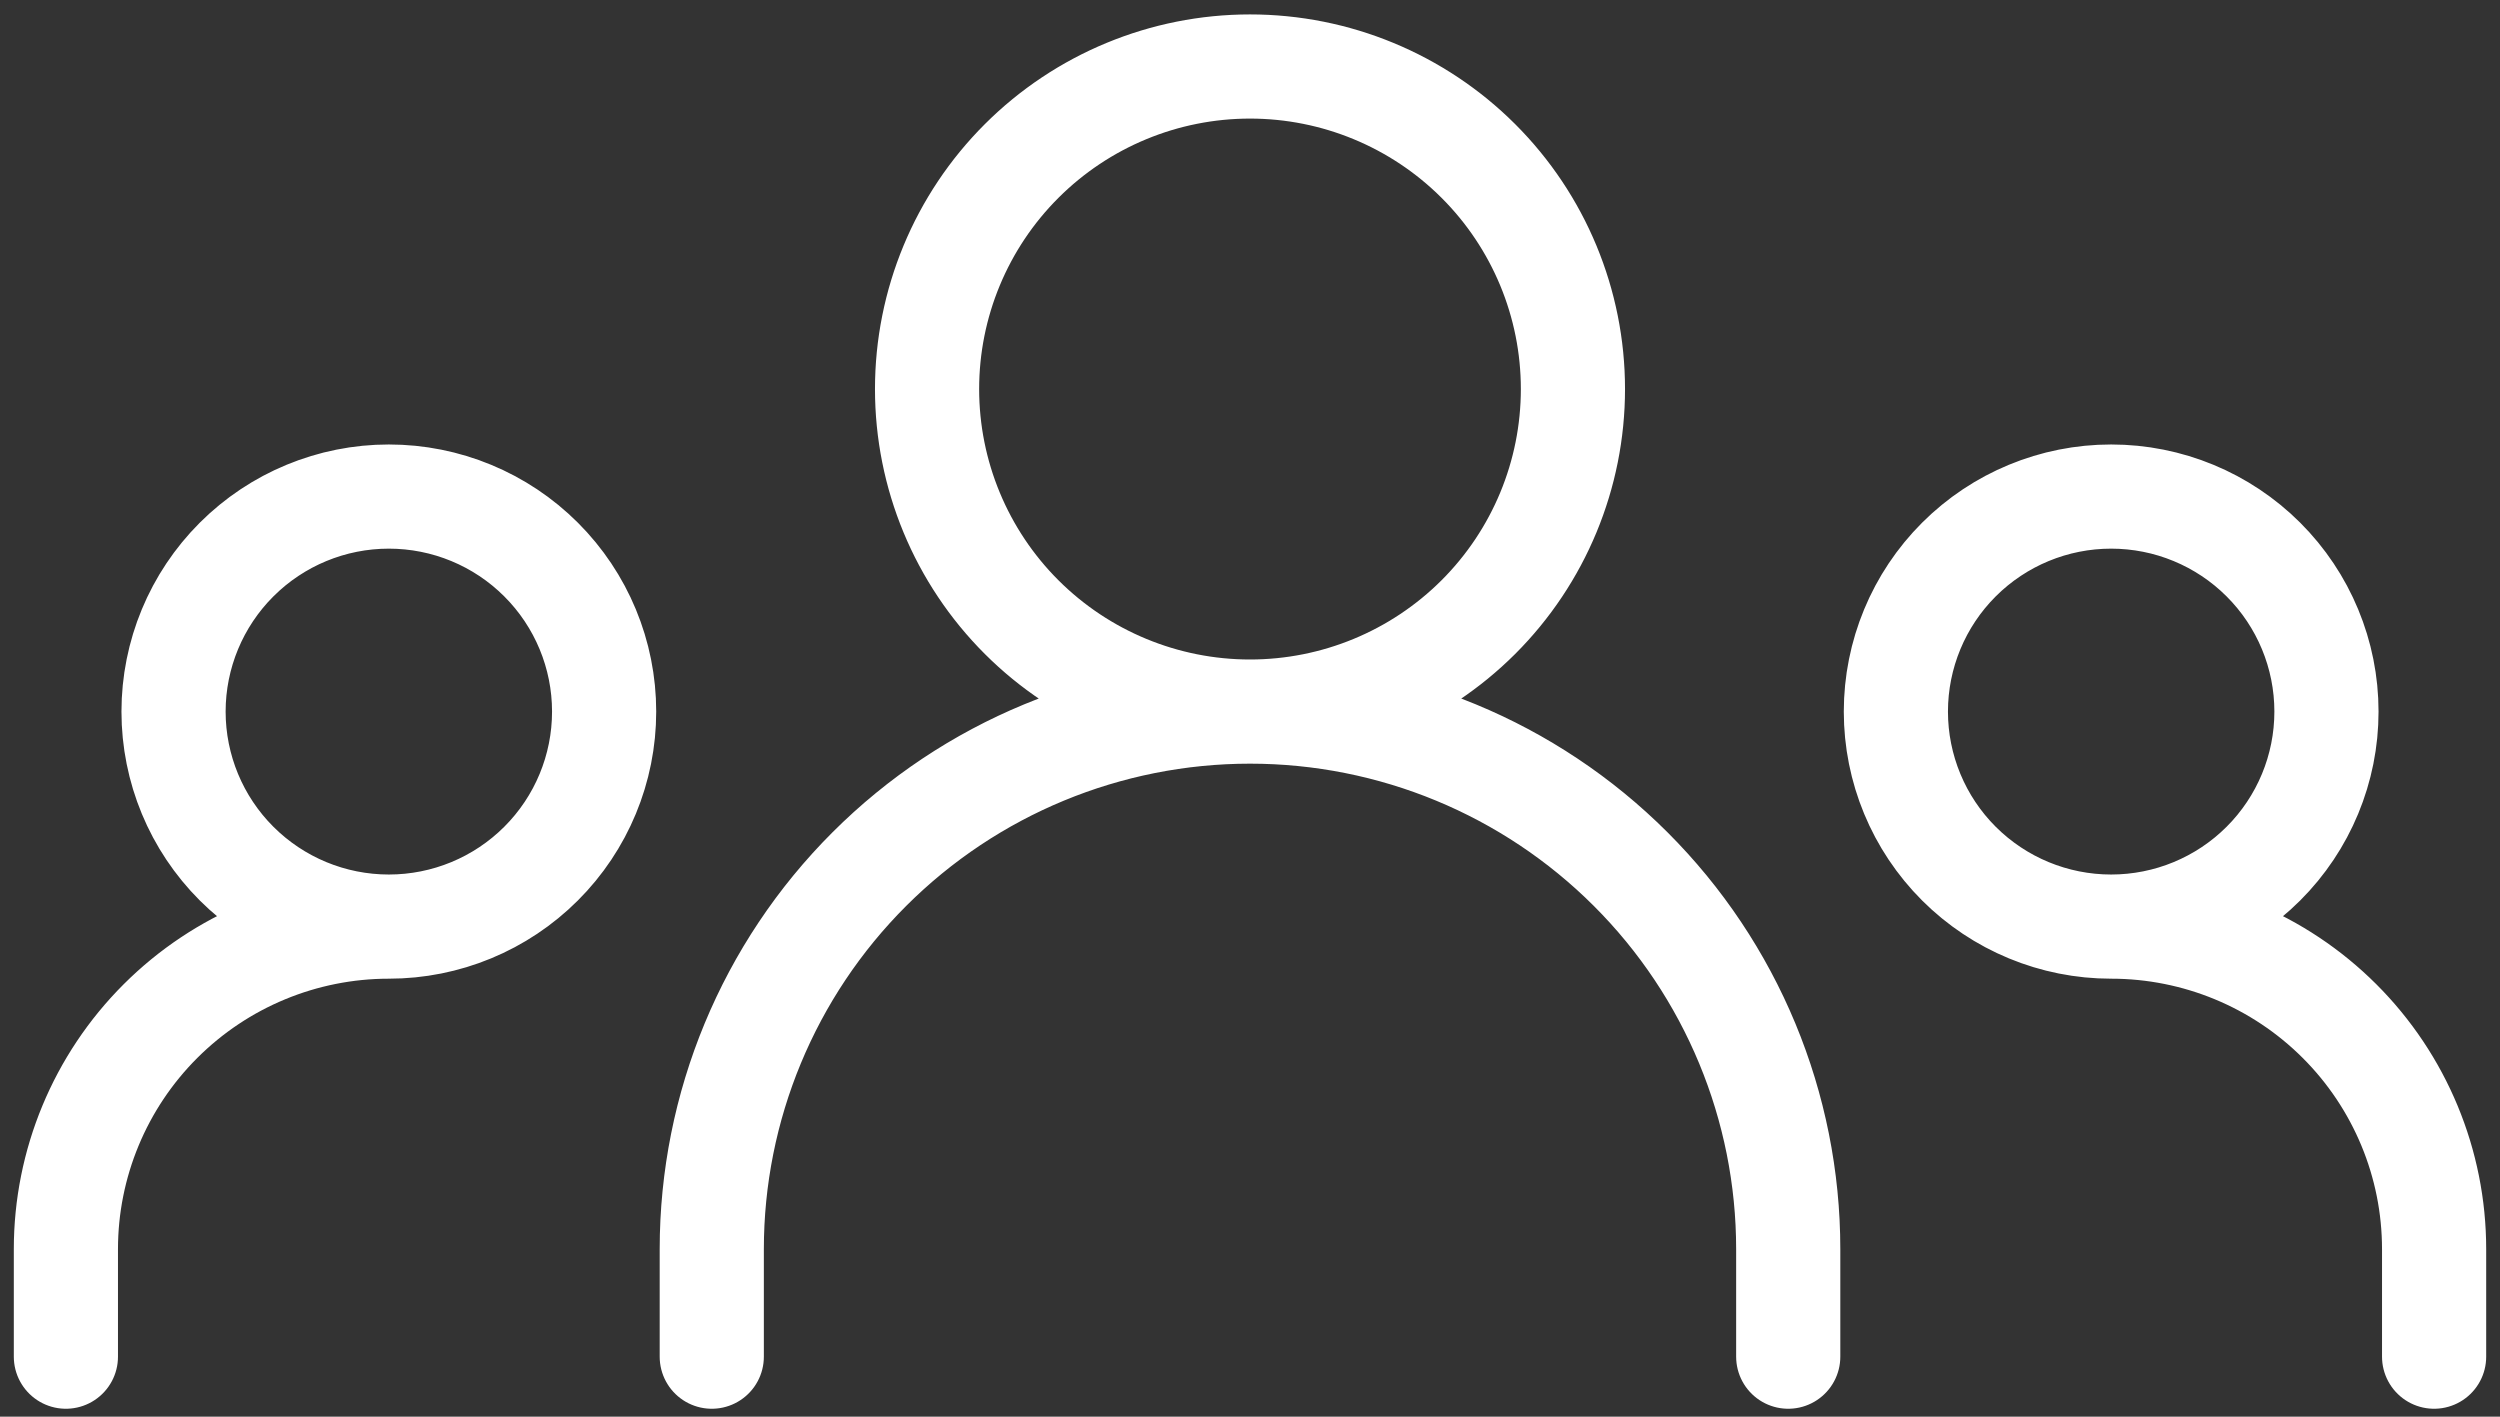 <svg width="120" height="68" viewBox="0 0 120 68" fill="none" xmlns="http://www.w3.org/2000/svg">
<rect x="0" y="0" width="120" height="68" fill="#333333" stroke="none"/>
<path d="M34.165 65.12V59.959C34.165 53.115 36.887 46.552 41.732 41.714C46.577 36.874 53.148 34.156 60 34.156M60 34.156C66.852 34.156 73.423 36.874 78.268 41.714C83.113 46.552 85.835 53.115 85.835 59.959V65.12M60 34.156C64.111 34.156 68.054 32.525 70.961 29.622C73.868 26.718 75.501 22.78 75.501 18.674C75.501 14.568 73.868 10.63 70.961 7.727C68.054 4.824 64.111 3.192 60 3.192C55.889 3.192 51.946 4.824 49.039 7.727C46.132 10.63 44.499 14.568 44.499 18.674C44.499 22.78 46.132 26.718 49.039 29.622C51.946 32.525 55.889 34.156 60 34.156ZM3.163 65.12V59.959C3.163 55.853 4.797 51.915 7.704 49.012C10.611 46.108 14.553 44.477 18.664 44.477M18.664 44.477C21.405 44.477 24.034 43.39 25.971 41.454C27.91 39.519 28.998 36.893 28.998 34.156C28.998 31.419 27.91 28.793 25.971 26.858C24.034 24.922 21.405 23.835 18.664 23.835C15.924 23.835 13.295 24.922 11.357 26.858C9.419 28.793 8.33 31.419 8.33 34.156C8.33 36.893 9.419 39.519 11.357 41.454C13.295 43.39 15.924 44.477 18.664 44.477ZM116.837 65.12V59.959C116.837 55.853 115.203 51.915 112.296 49.012C109.389 46.108 105.447 44.477 101.336 44.477M101.336 44.477C104.076 44.477 106.705 43.39 108.643 41.454C110.581 39.519 111.67 36.893 111.67 34.156C111.67 31.419 110.581 28.793 108.643 26.858C106.705 24.922 104.076 23.835 101.336 23.835C98.595 23.835 95.966 24.922 94.028 26.858C92.091 28.793 91.002 31.419 91.002 34.156C91.002 36.893 92.091 39.519 94.028 41.454C95.966 43.39 98.595 44.477 101.336 44.477Z" stroke="white" stroke-width="5" stroke-linecap="round" stroke-linejoin="round"/>
</svg>
